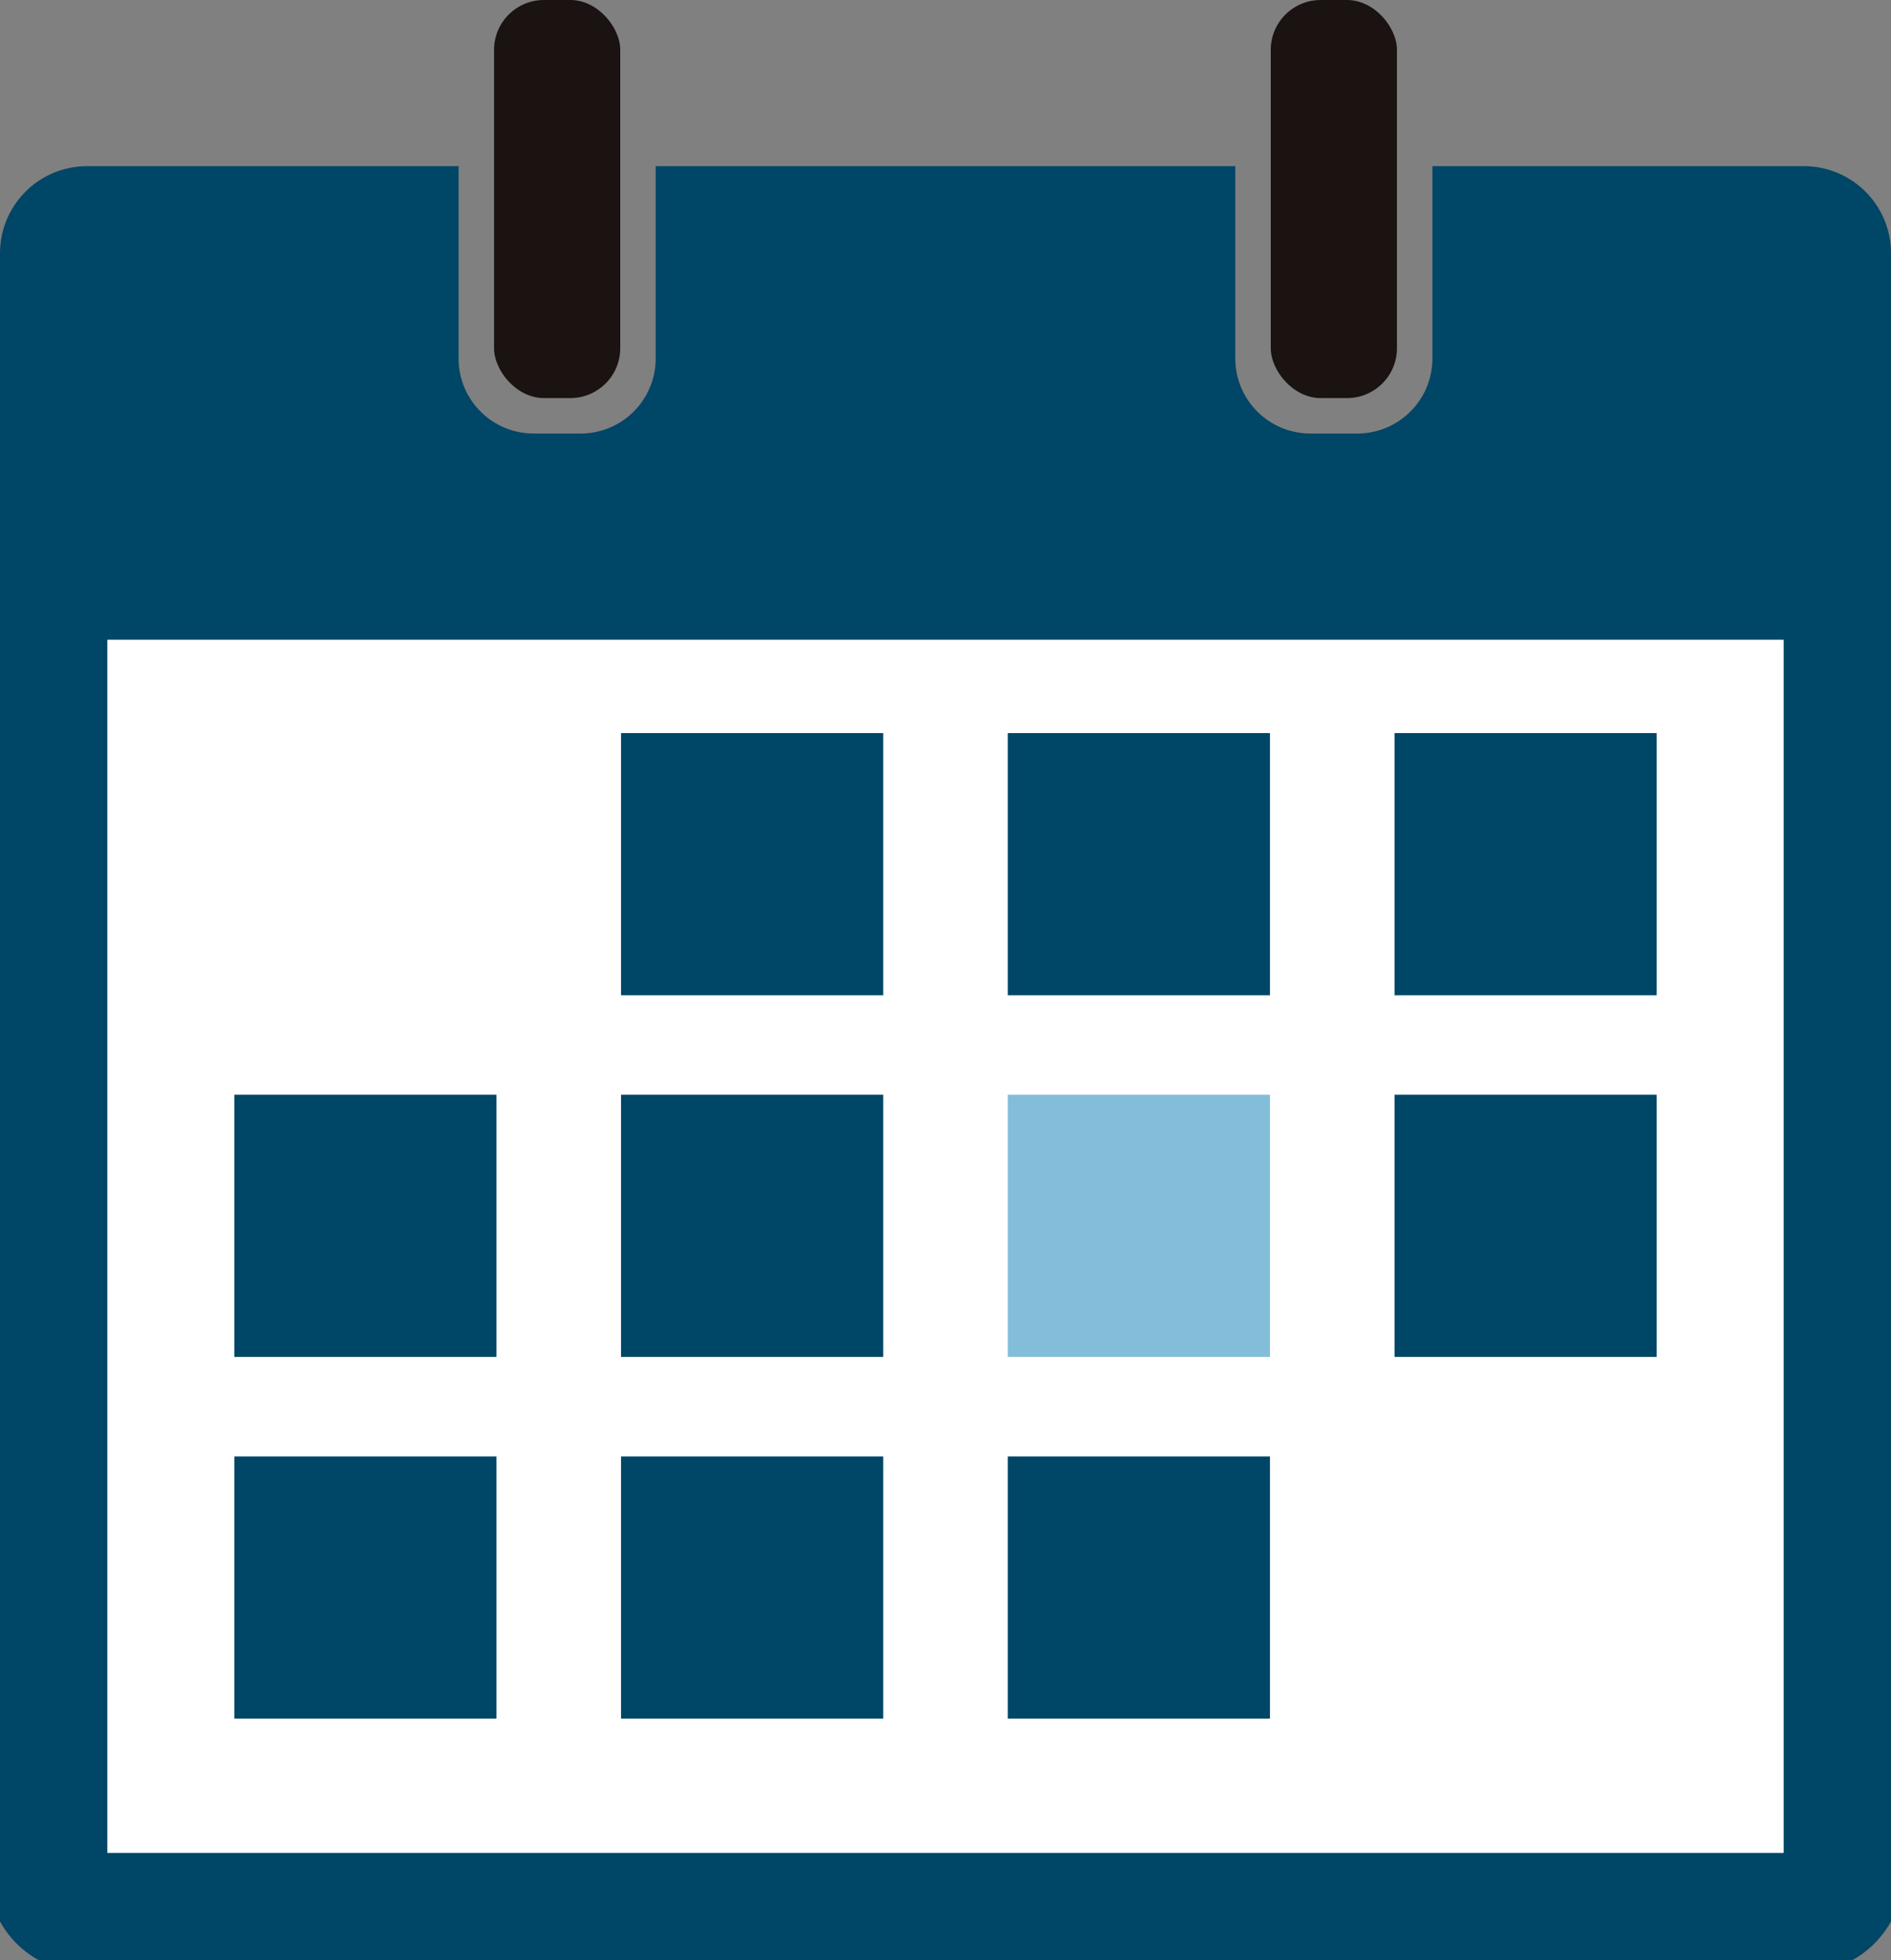 <svg id="平均有休取得日数" xmlns="http://www.w3.org/2000/svg" xmlns:xlink="http://www.w3.org/1999/xlink" width="141.768" height="146.946" viewBox="0 0 141.768 146.946">
  <rect x="0" y="0" width="141.768" height="146.946" fill="#808080" stroke="none"/>
  <defs>
    <clipPath id="clip-path">
      <rect id="長方形_196" data-name="長方形 196" width="141.768" height="146.946" fill="none"/>
    </clipPath>
  </defs>
  <g id="グループ_299" data-name="グループ 299" clip-path="url(#clip-path)">
    <path id="パス_100" data-name="パス 100" d="M4.49,150.788a2.963,2.963,0,0,0,2.963,2.963h128.73a2.963,2.963,0,0,0,2.963-2.963V49.8H4.49Z" transform="translate(-0.934 -10.36)" fill="#fff"/>
    <path id="パス_101" data-name="パス 101" d="M4.49,150.788a2.963,2.963,0,0,0,2.963,2.963h128.73a2.963,2.963,0,0,0,2.963-2.963V49.8H4.49Z" transform="translate(-0.934 -10.36)" fill="none" stroke="#004666" stroke-linecap="round" stroke-linejoin="round" stroke-width="8.98"/>
    <g id="グループ_301" data-name="グループ 301">
      <rect id="長方形_184" data-name="長方形 184" width="19.653" height="19.653" transform="translate(46.56 54.954)" fill="#004666"/>
      <rect id="長方形_185" data-name="長方形 185" width="19.652" height="19.653" transform="translate(75.555 54.954)" fill="#004666"/>
      <rect id="長方形_186" data-name="長方形 186" width="19.653" height="19.653" transform="translate(104.548 54.954)" fill="#004666"/>
      <rect id="長方形_187" data-name="長方形 187" width="19.653" height="19.653" transform="translate(17.567 82.067)" fill="#004666"/>
      <rect id="長方形_188" data-name="長方形 188" width="19.653" height="19.653" transform="translate(46.56 82.067)" fill="#004666"/>
      <rect id="長方形_189" data-name="長方形 189" width="19.652" height="19.653" transform="translate(75.555 82.067)" fill="#82bdd9"/>
      <rect id="長方形_190" data-name="長方形 190" width="19.653" height="19.653" transform="translate(104.548 82.067)" fill="#004666"/>
      <rect id="長方形_191" data-name="長方形 191" width="19.653" height="19.653" transform="translate(17.567 109.181)" fill="#004666"/>
      <rect id="長方形_192" data-name="長方形 192" width="19.653" height="19.653" transform="translate(46.56 109.181)" fill="#004666"/>
      <rect id="長方形_193" data-name="長方形 193" width="19.652" height="19.653" transform="translate(75.555 109.181)" fill="#004666"/>
    </g>
    <rect id="長方形_194" data-name="長方形 194" width="9.462" height="29.842" rx="3.742" transform="translate(37.038 0)" fill="#1a1311"/>
    <rect id="長方形_195" data-name="長方形 195" width="9.462" height="29.842" rx="3.742" transform="translate(95.268 0)" fill="#1a1311"/>
    <path id="パス_102" data-name="パス 102" d="M135.25,15.729H107.387V30.151a5.626,5.626,0,0,1-5.62,5.62H98.231a5.626,5.626,0,0,1-5.62-5.62V15.729H49.157V30.151a5.626,5.626,0,0,1-5.62,5.62H40a5.626,5.626,0,0,1-5.62-5.62V15.729H6.519A6.527,6.527,0,0,0,0,22.248V47.672a3.556,3.556,0,0,0,3.556,3.556H138.213a3.556,3.556,0,0,0,3.556-3.556V22.248a6.527,6.527,0,0,0-6.519-6.519" transform="translate(0 -3.272)" fill="#004666"/>
  </g>
</svg>
